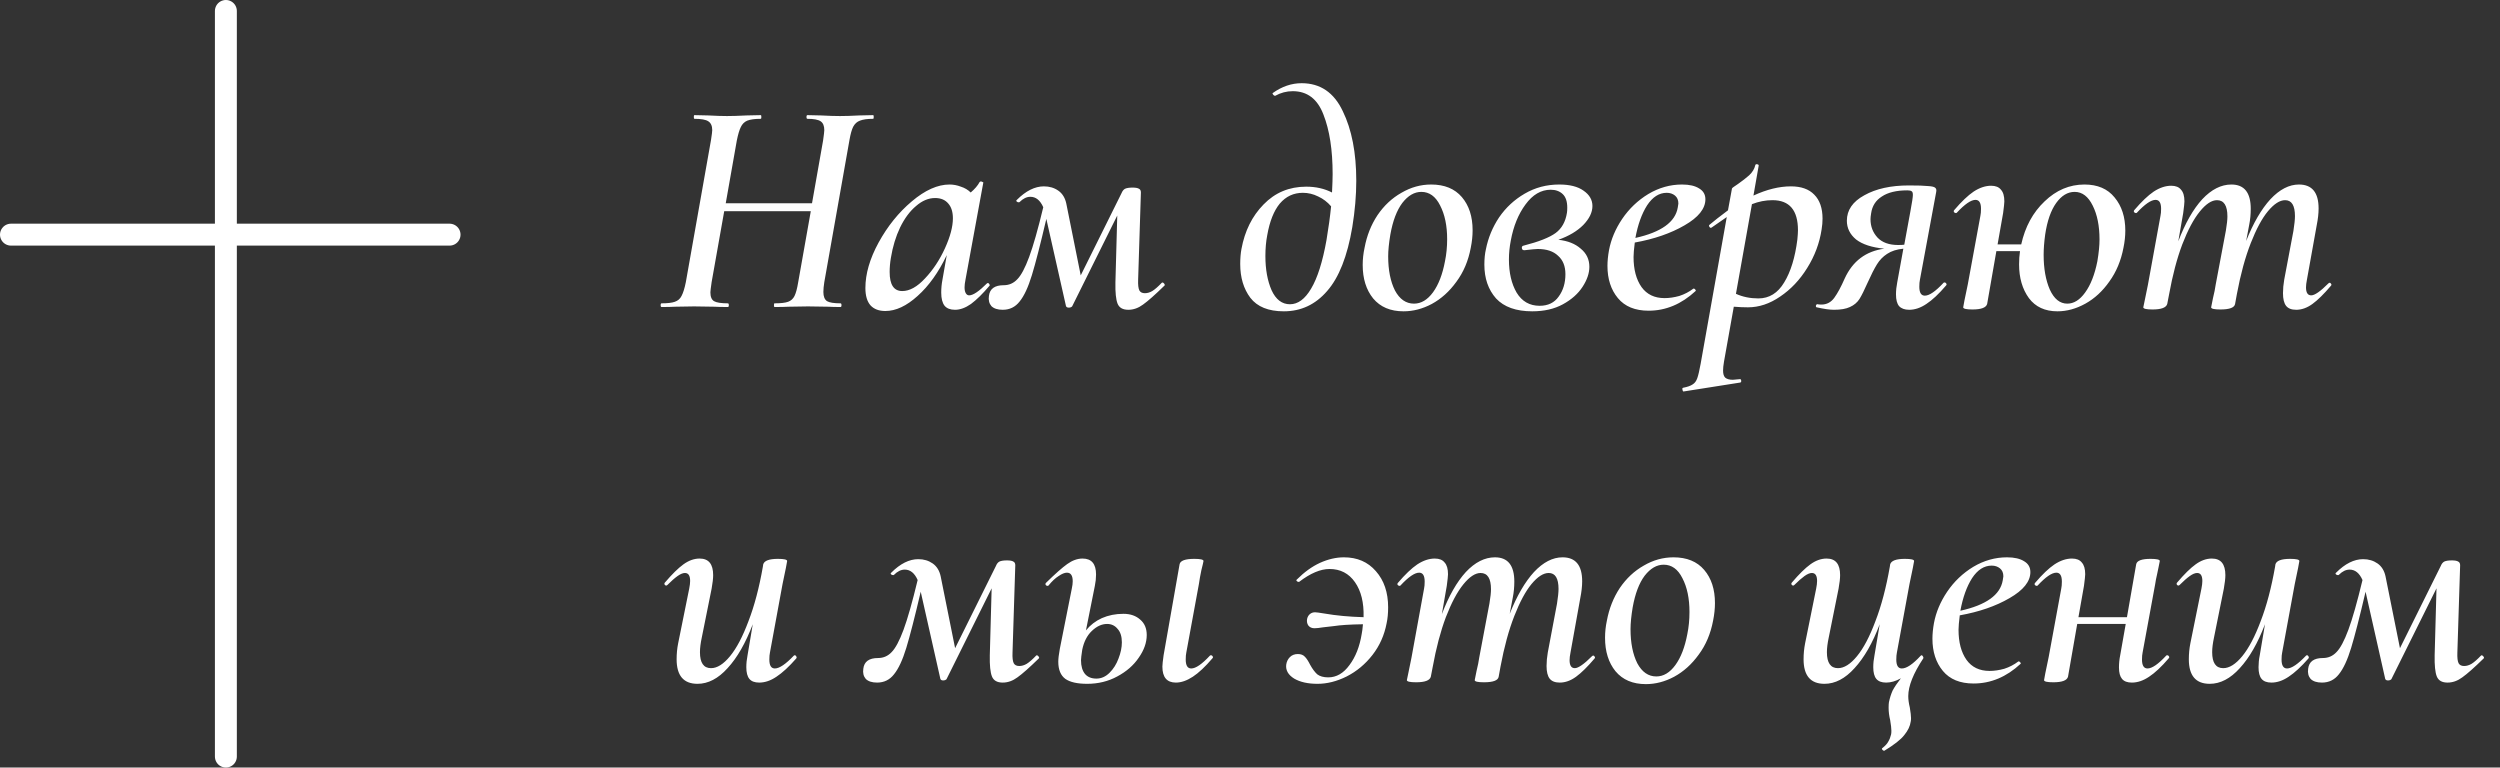 <?xml version="1.0" encoding="UTF-8"?> <svg xmlns="http://www.w3.org/2000/svg" width="114" height="35" viewBox="0 0 114 35" fill="none"><rect x="0" y="0" width="114" height="35" fill="#333333" stroke="none"/> <line x1="10.3" y1="0.5" x2="10.3" y2="34.5" stroke="white" stroke-linecap="round"></line> <line x1="0.5" y1="10.7" x2="20.5" y2="10.7" stroke="white" stroke-linecap="round"></line> <path d="M39.814 5.25C39.833 5.25 39.842 5.278 39.842 5.334C39.842 5.39 39.833 5.418 39.814 5.418C39.553 5.418 39.352 5.446 39.212 5.502C39.081 5.549 38.979 5.642 38.904 5.782C38.839 5.913 38.783 6.113 38.736 6.384L37.588 12.866C37.56 13.043 37.546 13.193 37.546 13.314C37.546 13.519 37.602 13.659 37.714 13.734C37.826 13.799 38.031 13.832 38.33 13.832C38.358 13.832 38.372 13.86 38.372 13.916C38.372 13.972 38.358 14 38.33 14C38.097 14 37.91 13.995 37.77 13.986L36.846 13.972L35.964 13.986C35.805 13.995 35.591 14 35.32 14C35.301 14 35.292 13.972 35.292 13.916C35.292 13.86 35.301 13.832 35.32 13.832C35.6 13.832 35.805 13.809 35.936 13.762C36.067 13.715 36.165 13.627 36.23 13.496C36.295 13.365 36.351 13.155 36.398 12.866L36.972 9.632H33.024L32.45 12.866C32.413 13.127 32.394 13.281 32.394 13.328C32.394 13.533 32.45 13.669 32.562 13.734C32.674 13.799 32.884 13.832 33.192 13.832C33.22 13.832 33.234 13.86 33.234 13.916C33.234 13.972 33.22 14 33.192 14C32.931 14 32.725 13.995 32.576 13.986L31.652 13.972L30.784 13.986C30.635 13.995 30.429 14 30.168 14C30.14 14 30.126 13.972 30.126 13.916C30.126 13.86 30.14 13.832 30.168 13.832C30.439 13.832 30.639 13.809 30.77 13.762C30.91 13.715 31.013 13.627 31.078 13.496C31.153 13.356 31.218 13.146 31.274 12.866L32.422 6.384C32.459 6.141 32.478 5.992 32.478 5.936C32.478 5.74 32.417 5.605 32.296 5.53C32.184 5.455 31.974 5.418 31.666 5.418C31.647 5.418 31.638 5.39 31.638 5.334C31.638 5.278 31.647 5.25 31.666 5.25L32.296 5.264C32.651 5.283 32.935 5.292 33.15 5.292C33.374 5.292 33.673 5.283 34.046 5.264L34.69 5.25C34.709 5.25 34.718 5.278 34.718 5.334C34.718 5.39 34.709 5.418 34.69 5.418C34.419 5.418 34.214 5.446 34.074 5.502C33.943 5.558 33.845 5.656 33.78 5.796C33.715 5.927 33.654 6.132 33.598 6.412L33.094 9.268H37.028L37.532 6.412C37.569 6.151 37.588 5.992 37.588 5.936C37.588 5.74 37.532 5.605 37.42 5.53C37.308 5.455 37.107 5.418 36.818 5.418C36.79 5.418 36.776 5.39 36.776 5.334C36.776 5.278 36.79 5.25 36.818 5.25L37.434 5.264C37.789 5.283 38.078 5.292 38.302 5.292C38.535 5.292 38.829 5.283 39.184 5.264L39.814 5.25ZM45.006 12.922C45.015 12.913 45.029 12.908 45.048 12.908C45.076 12.908 45.099 12.927 45.118 12.964C45.136 12.992 45.136 13.015 45.118 13.034C44.81 13.398 44.53 13.673 44.278 13.86C44.026 14.037 43.783 14.126 43.55 14.126C43.335 14.126 43.176 14.065 43.074 13.944C42.971 13.813 42.92 13.613 42.92 13.342C42.92 13.146 42.938 12.95 42.976 12.754L43.172 11.634C42.798 12.418 42.355 13.039 41.842 13.496C41.338 13.953 40.848 14.182 40.372 14.182C40.082 14.182 39.858 14.098 39.7 13.93C39.541 13.753 39.462 13.487 39.462 13.132C39.462 12.488 39.662 11.797 40.064 11.06C40.474 10.313 40.978 9.688 41.576 9.184C42.182 8.671 42.756 8.414 43.298 8.414C43.475 8.414 43.648 8.447 43.816 8.512C43.993 8.568 44.142 8.657 44.264 8.778C44.45 8.619 44.586 8.461 44.67 8.302C44.688 8.283 44.707 8.274 44.726 8.274C44.754 8.274 44.782 8.283 44.81 8.302C44.838 8.311 44.847 8.321 44.838 8.33L44.026 12.754C43.998 12.894 43.984 13.011 43.984 13.104C43.984 13.216 44.002 13.305 44.04 13.37C44.077 13.435 44.128 13.468 44.194 13.468C44.371 13.468 44.642 13.286 45.006 12.922ZM41.142 13.272C41.478 13.272 41.823 13.081 42.178 12.698C42.542 12.315 42.845 11.858 43.088 11.326C43.33 10.794 43.452 10.337 43.452 9.954C43.452 9.665 43.382 9.441 43.242 9.282C43.102 9.114 42.901 9.03 42.64 9.03C42.341 9.03 42.052 9.151 41.772 9.394C41.492 9.627 41.249 9.954 41.044 10.374C40.848 10.785 40.708 11.247 40.624 11.76C40.586 11.984 40.568 12.199 40.568 12.404C40.568 12.983 40.759 13.272 41.142 13.272ZM53.005 12.88C53.033 12.88 53.061 12.899 53.089 12.936C53.117 12.973 53.122 13.001 53.103 13.02C52.674 13.44 52.347 13.729 52.123 13.888C51.909 14.047 51.685 14.126 51.451 14.126C51.199 14.126 51.036 14.033 50.961 13.846C50.887 13.659 50.854 13.337 50.863 12.88L50.947 9.828L48.889 13.972C48.852 14.009 48.801 14.028 48.735 14.028C48.67 14.028 48.628 14.005 48.609 13.958L47.713 9.982C47.443 11.139 47.223 11.993 47.055 12.544C46.887 13.095 46.701 13.496 46.495 13.748C46.299 14 46.043 14.126 45.725 14.126C45.492 14.126 45.319 14.07 45.207 13.958C45.105 13.837 45.067 13.683 45.095 13.496C45.133 13.169 45.357 13.006 45.767 13.006C46.01 13.006 46.215 12.917 46.383 12.74C46.561 12.563 46.743 12.222 46.929 11.718C47.116 11.214 47.331 10.458 47.573 9.45C47.433 9.133 47.237 8.974 46.985 8.974C46.817 8.974 46.654 9.053 46.495 9.212C46.486 9.221 46.472 9.226 46.453 9.226C46.416 9.226 46.383 9.212 46.355 9.184C46.337 9.156 46.341 9.133 46.369 9.114C46.78 8.703 47.191 8.498 47.601 8.498C47.853 8.498 48.073 8.563 48.259 8.694C48.446 8.825 48.567 9.021 48.623 9.282L49.281 12.558L51.143 8.806C51.181 8.713 51.232 8.647 51.297 8.61C51.372 8.573 51.489 8.554 51.647 8.554C51.787 8.554 51.885 8.573 51.941 8.61C51.997 8.638 52.025 8.694 52.025 8.778L51.899 12.754C51.89 12.987 51.909 13.151 51.955 13.244C52.002 13.328 52.086 13.37 52.207 13.37C52.319 13.37 52.431 13.337 52.543 13.272C52.665 13.197 52.809 13.071 52.977 12.894L53.005 12.88ZM59.354 3.794C60.204 3.794 60.829 4.219 61.23 5.068C61.641 5.908 61.846 6.967 61.846 8.246C61.846 8.909 61.786 9.613 61.664 10.36C61.44 11.685 61.058 12.656 60.516 13.272C59.984 13.888 59.326 14.196 58.542 14.196C57.842 14.196 57.334 13.991 57.016 13.58C56.708 13.169 56.554 12.656 56.554 12.04C56.554 11.779 56.573 11.55 56.61 11.354C56.76 10.533 57.096 9.856 57.618 9.324C58.141 8.783 58.79 8.512 59.564 8.512C60.003 8.512 60.395 8.601 60.74 8.778C60.759 8.405 60.768 8.125 60.768 7.938C60.768 6.837 60.628 5.931 60.348 5.222C60.078 4.513 59.611 4.158 58.948 4.158C58.668 4.158 58.402 4.228 58.15 4.368H58.136C58.108 4.368 58.08 4.349 58.052 4.312C58.024 4.275 58.02 4.251 58.038 4.242C58.458 3.943 58.897 3.794 59.354 3.794ZM58.822 13.874C59.186 13.874 59.508 13.636 59.788 13.16C60.078 12.675 60.311 11.937 60.488 10.948C60.582 10.388 60.652 9.875 60.698 9.408C60.53 9.212 60.334 9.063 60.11 8.96C59.886 8.848 59.653 8.792 59.41 8.792C58.99 8.792 58.64 8.955 58.36 9.282C58.09 9.609 57.898 10.089 57.786 10.724C57.73 11.013 57.702 11.331 57.702 11.676C57.702 12.283 57.796 12.801 57.982 13.23C58.178 13.659 58.458 13.874 58.822 13.874ZM64.001 14.196C63.404 14.196 62.942 14 62.615 13.608C62.298 13.216 62.139 12.707 62.139 12.082C62.139 11.821 62.167 11.559 62.224 11.298C62.326 10.747 62.522 10.253 62.812 9.814C63.11 9.375 63.474 9.035 63.904 8.792C64.333 8.54 64.785 8.414 65.261 8.414C65.868 8.414 66.335 8.605 66.662 8.988C66.988 9.371 67.151 9.875 67.151 10.5C67.151 10.752 67.124 11.018 67.067 11.298C66.956 11.895 66.736 12.413 66.409 12.852C66.092 13.291 65.719 13.627 65.29 13.86C64.87 14.084 64.44 14.196 64.001 14.196ZM64.478 13.846C64.804 13.846 65.094 13.673 65.346 13.328C65.597 12.983 65.779 12.511 65.891 11.914C65.957 11.597 65.99 11.261 65.99 10.906C65.99 10.29 65.882 9.777 65.668 9.366C65.462 8.955 65.177 8.75 64.814 8.75C64.496 8.75 64.207 8.918 63.946 9.254C63.694 9.59 63.511 10.071 63.4 10.696C63.334 11.088 63.301 11.419 63.301 11.69C63.301 12.315 63.404 12.833 63.609 13.244C63.824 13.645 64.114 13.846 64.478 13.846ZM72.615 9.394C72.615 9.683 72.475 9.973 72.195 10.262C71.915 10.542 71.537 10.766 71.061 10.934C71.491 10.981 71.831 11.116 72.083 11.34C72.345 11.555 72.475 11.83 72.475 12.166C72.475 12.455 72.373 12.759 72.167 13.076C71.962 13.393 71.663 13.659 71.271 13.874C70.879 14.089 70.413 14.196 69.871 14.196C69.134 14.196 68.583 14 68.219 13.608C67.865 13.207 67.687 12.693 67.687 12.068C67.687 11.797 67.711 11.564 67.757 11.368C67.86 10.845 68.061 10.36 68.359 9.912C68.667 9.464 69.055 9.105 69.521 8.834C69.997 8.554 70.525 8.414 71.103 8.414C71.579 8.414 71.948 8.507 72.209 8.694C72.48 8.881 72.615 9.114 72.615 9.394ZM71.453 9.702C71.463 9.646 71.467 9.567 71.467 9.464C71.467 9.184 71.397 8.979 71.257 8.848C71.117 8.717 70.935 8.652 70.711 8.652C70.273 8.652 69.89 8.876 69.563 9.324C69.237 9.763 69.013 10.313 68.891 10.976C68.835 11.265 68.807 11.55 68.807 11.83C68.807 12.437 68.924 12.941 69.157 13.342C69.4 13.743 69.75 13.944 70.207 13.944C70.59 13.944 70.879 13.804 71.075 13.524C71.281 13.244 71.383 12.903 71.383 12.502C71.383 12.138 71.271 11.858 71.047 11.662C70.833 11.457 70.525 11.354 70.123 11.354C70.039 11.354 69.839 11.373 69.521 11.41H69.507C69.47 11.41 69.442 11.401 69.423 11.382C69.405 11.354 69.395 11.326 69.395 11.298C69.395 11.242 69.423 11.209 69.479 11.2C70.17 11.023 70.655 10.831 70.935 10.626C71.215 10.421 71.388 10.113 71.453 9.702ZM76.702 8.414C77.038 8.414 77.299 8.475 77.486 8.596C77.672 8.708 77.766 8.871 77.766 9.086C77.766 9.515 77.448 9.912 76.814 10.276C76.188 10.64 75.432 10.901 74.546 11.06C74.508 11.359 74.49 11.578 74.49 11.718C74.49 12.287 74.611 12.745 74.854 13.09C75.096 13.426 75.446 13.594 75.904 13.594C76.118 13.594 76.342 13.561 76.576 13.496C76.809 13.421 77.024 13.309 77.22 13.16H77.234C77.262 13.16 77.285 13.174 77.304 13.202C77.332 13.23 77.336 13.253 77.318 13.272C76.674 13.869 75.96 14.168 75.176 14.168C74.56 14.168 74.093 13.977 73.776 13.594C73.458 13.211 73.3 12.721 73.3 12.124C73.3 11.909 73.323 11.671 73.37 11.41C73.463 10.915 73.664 10.439 73.972 9.982C74.289 9.515 74.686 9.137 75.162 8.848C75.647 8.559 76.16 8.414 76.702 8.414ZM76.506 9.464C76.524 9.371 76.534 9.31 76.534 9.282C76.534 9.123 76.482 9.002 76.38 8.918C76.277 8.834 76.151 8.792 76.002 8.792C75.656 8.792 75.358 8.983 75.106 9.366C74.863 9.749 74.686 10.243 74.574 10.85C75.75 10.589 76.394 10.127 76.506 9.464ZM81.665 8.498C82.132 8.498 82.487 8.624 82.73 8.876C82.981 9.128 83.108 9.492 83.108 9.968C83.108 10.127 83.094 10.29 83.066 10.458C82.972 11.083 82.753 11.671 82.407 12.222C82.072 12.763 81.661 13.197 81.175 13.524C80.7 13.851 80.21 14.014 79.706 14.014C79.519 14.014 79.304 14.005 79.061 13.986L78.614 16.492C78.585 16.66 78.572 16.795 78.572 16.898C78.572 17.047 78.604 17.155 78.669 17.22C78.744 17.285 78.861 17.318 79.019 17.318C79.057 17.318 79.159 17.309 79.328 17.29C79.365 17.281 79.388 17.299 79.397 17.346C79.407 17.402 79.393 17.435 79.356 17.444L76.779 17.85C76.751 17.859 76.733 17.836 76.724 17.78C76.705 17.724 76.714 17.691 76.751 17.682C76.948 17.645 77.092 17.593 77.186 17.528C77.279 17.472 77.349 17.379 77.395 17.248C77.442 17.117 77.493 16.898 77.549 16.59L78.74 9.898C78.413 10.122 78.184 10.281 78.053 10.374C78.044 10.383 78.03 10.388 78.011 10.388C77.984 10.388 77.96 10.369 77.942 10.332C77.923 10.295 77.927 10.267 77.956 10.248C78.142 10.089 78.422 9.87 78.796 9.59L78.978 8.596C78.978 8.577 79.071 8.507 79.257 8.386C79.444 8.255 79.612 8.125 79.761 7.994C79.911 7.854 80.004 7.7 80.041 7.532C80.051 7.495 80.079 7.481 80.126 7.49C80.181 7.499 80.205 7.523 80.195 7.56L79.957 8.918C80.564 8.638 81.133 8.498 81.665 8.498ZM81.96 10.92C81.978 10.733 81.987 10.593 81.987 10.5C81.987 9.585 81.6 9.128 80.826 9.128C80.508 9.128 80.195 9.189 79.888 9.31L79.159 13.398C79.468 13.538 79.808 13.608 80.181 13.608C80.676 13.608 81.068 13.365 81.358 12.88C81.656 12.395 81.857 11.741 81.96 10.92ZM88.627 12.894C88.636 12.885 88.65 12.88 88.669 12.88C88.706 12.88 88.734 12.899 88.753 12.936C88.772 12.964 88.767 12.992 88.739 13.02C88.412 13.403 88.114 13.683 87.843 13.86C87.582 14.037 87.32 14.126 87.059 14.126C86.854 14.126 86.7 14.07 86.597 13.958C86.504 13.846 86.457 13.669 86.457 13.426C86.457 13.249 86.476 13.067 86.513 12.88L86.793 11.34C86.494 11.368 86.247 11.447 86.051 11.578C85.864 11.699 85.71 11.858 85.589 12.054C85.468 12.25 85.323 12.535 85.155 12.908C85.015 13.225 84.894 13.468 84.791 13.636C84.688 13.795 84.544 13.916 84.357 14C84.18 14.084 83.937 14.126 83.629 14.126C83.433 14.126 83.172 14.089 82.845 14.014C82.817 14.014 82.803 13.995 82.803 13.958C82.803 13.93 82.812 13.907 82.831 13.888C82.85 13.869 82.868 13.865 82.887 13.874C82.924 13.883 82.98 13.888 83.055 13.888C83.298 13.888 83.494 13.785 83.643 13.58C83.792 13.375 83.951 13.081 84.119 12.698C84.483 11.905 85.085 11.452 85.925 11.34C85.356 11.284 84.926 11.144 84.637 10.92C84.357 10.687 84.217 10.402 84.217 10.066C84.217 9.581 84.483 9.193 85.015 8.904C85.547 8.605 86.224 8.456 87.045 8.456C87.456 8.456 87.745 8.465 87.913 8.484C88.081 8.493 88.188 8.517 88.235 8.554C88.291 8.591 88.31 8.657 88.291 8.75L87.549 12.754C87.53 12.838 87.521 12.945 87.521 13.076C87.521 13.347 87.605 13.482 87.773 13.482C87.978 13.482 88.263 13.286 88.627 12.894ZM87.115 9.632C87.19 9.231 87.227 8.983 87.227 8.89C87.227 8.797 87.208 8.741 87.171 8.722C87.134 8.694 87.068 8.68 86.975 8.68C86.48 8.68 86.093 8.773 85.813 8.96C85.533 9.137 85.37 9.394 85.323 9.73C85.304 9.842 85.295 9.931 85.295 9.996C85.295 10.323 85.402 10.603 85.617 10.836C85.832 11.06 86.144 11.172 86.555 11.172C86.676 11.172 86.77 11.167 86.835 11.158L87.115 9.632ZM95.052 8.414C95.65 8.414 96.107 8.61 96.424 9.002C96.751 9.394 96.914 9.898 96.914 10.514C96.914 10.766 96.886 11.027 96.83 11.298C96.718 11.886 96.504 12.399 96.186 12.838C95.878 13.277 95.514 13.613 95.094 13.846C94.674 14.079 94.249 14.196 93.82 14.196C93.251 14.196 92.817 13.995 92.518 13.594C92.219 13.183 92.07 12.67 92.07 12.054C92.07 11.849 92.084 11.648 92.112 11.452H91.034L90.614 13.86C90.567 14.028 90.344 14.112 89.942 14.112C89.662 14.112 89.522 14.079 89.522 14.014L89.578 13.706C89.671 13.267 89.723 13.02 89.732 12.964L90.306 9.842C90.325 9.758 90.334 9.651 90.334 9.52C90.334 9.249 90.25 9.114 90.082 9.114C89.877 9.114 89.592 9.31 89.228 9.702C89.219 9.711 89.205 9.716 89.186 9.716C89.158 9.716 89.13 9.702 89.102 9.674C89.084 9.637 89.088 9.604 89.116 9.576C89.443 9.193 89.737 8.913 89.998 8.736C90.269 8.559 90.535 8.47 90.796 8.47C91.001 8.47 91.151 8.531 91.244 8.652C91.347 8.764 91.398 8.941 91.398 9.184C91.398 9.259 91.379 9.436 91.342 9.716L91.09 11.144H92.168C92.346 10.341 92.7 9.688 93.232 9.184C93.764 8.671 94.371 8.414 95.052 8.414ZM95.64 11.914C95.706 11.522 95.738 11.191 95.738 10.92C95.738 10.304 95.635 9.791 95.43 9.38C95.225 8.96 94.95 8.75 94.604 8.75C94.287 8.75 94.007 8.918 93.764 9.254C93.522 9.59 93.353 10.071 93.26 10.696C93.213 11.041 93.19 11.349 93.19 11.62C93.19 12.245 93.284 12.773 93.47 13.202C93.666 13.631 93.932 13.846 94.268 13.846C94.567 13.846 94.838 13.678 95.08 13.342C95.332 12.997 95.519 12.521 95.64 11.914ZM106.176 12.922C106.195 12.903 106.213 12.894 106.232 12.894C106.26 12.894 106.283 12.913 106.302 12.95C106.321 12.978 106.316 13.006 106.288 13.034C105.971 13.407 105.691 13.683 105.448 13.86C105.205 14.037 104.958 14.126 104.706 14.126C104.491 14.126 104.337 14.065 104.244 13.944C104.151 13.823 104.104 13.631 104.104 13.37C104.104 13.174 104.123 12.969 104.16 12.754L104.58 10.528C104.627 10.229 104.65 10.005 104.65 9.856C104.65 9.371 104.501 9.128 104.202 9.128C103.959 9.128 103.698 9.296 103.418 9.632C103.147 9.959 102.886 10.444 102.634 11.088C102.382 11.732 102.172 12.502 102.004 13.398L101.92 13.86C101.892 14.028 101.668 14.112 101.248 14.112C100.968 14.112 100.828 14.079 100.828 14.014C100.837 13.958 100.865 13.818 100.912 13.594C100.968 13.37 101.01 13.16 101.038 12.964L101.5 10.514C101.547 10.234 101.57 10.019 101.57 9.87C101.57 9.375 101.411 9.128 101.094 9.128C100.851 9.128 100.59 9.301 100.31 9.646C100.03 9.991 99.764 10.491 99.512 11.144C99.269 11.788 99.069 12.549 98.91 13.426L98.826 13.86C98.779 14.028 98.555 14.112 98.154 14.112C97.874 14.112 97.734 14.079 97.734 14.014L97.804 13.678L97.944 12.992L98.518 9.842C98.537 9.758 98.546 9.651 98.546 9.52C98.546 9.249 98.462 9.114 98.294 9.114C98.089 9.114 97.804 9.31 97.44 9.702C97.431 9.711 97.417 9.716 97.398 9.716C97.37 9.716 97.342 9.702 97.314 9.674C97.295 9.637 97.3 9.604 97.328 9.576C97.655 9.193 97.949 8.913 98.21 8.736C98.481 8.559 98.747 8.47 99.008 8.47C99.213 8.47 99.363 8.531 99.456 8.652C99.559 8.764 99.61 8.941 99.61 9.184C99.61 9.259 99.591 9.436 99.554 9.716L99.33 11.004C99.647 10.173 100.011 9.534 100.422 9.086C100.842 8.638 101.285 8.414 101.752 8.414C102.34 8.414 102.634 8.783 102.634 9.52C102.634 9.772 102.611 10.015 102.564 10.248L102.424 10.99C102.751 10.169 103.119 9.534 103.53 9.086C103.95 8.638 104.384 8.414 104.832 8.414C105.429 8.414 105.728 8.778 105.728 9.506C105.728 9.73 105.7 9.982 105.644 10.262L105.196 12.754C105.168 12.894 105.154 13.011 105.154 13.104C105.154 13.347 105.233 13.468 105.392 13.468C105.551 13.468 105.812 13.286 106.176 12.922ZM36.202 29.894C36.211 29.885 36.225 29.88 36.244 29.88C36.272 29.88 36.295 29.899 36.314 29.936C36.333 29.964 36.333 29.992 36.314 30.02C35.978 30.403 35.675 30.683 35.404 30.86C35.143 31.037 34.881 31.126 34.62 31.126C34.415 31.126 34.265 31.07 34.172 30.958C34.079 30.846 34.032 30.669 34.032 30.426C34.032 30.249 34.051 30.067 34.088 29.88L34.326 28.466C33.999 29.325 33.617 29.992 33.178 30.468C32.749 30.944 32.291 31.182 31.806 31.182C31.171 31.182 30.854 30.809 30.854 30.062C30.854 29.81 30.877 29.567 30.924 29.334L31.428 26.842C31.456 26.702 31.47 26.585 31.47 26.492C31.47 26.249 31.391 26.128 31.232 26.128C31.139 26.128 31.027 26.175 30.896 26.268C30.765 26.361 30.611 26.497 30.434 26.674C30.415 26.693 30.397 26.702 30.378 26.702C30.35 26.702 30.327 26.688 30.308 26.66C30.289 26.623 30.294 26.59 30.322 26.562C30.649 26.179 30.929 25.904 31.162 25.736C31.405 25.559 31.652 25.47 31.904 25.47C32.315 25.47 32.52 25.722 32.52 26.226C32.52 26.375 32.497 26.581 32.45 26.842L32.002 29.068C31.946 29.329 31.918 29.553 31.918 29.74C31.918 30.225 32.086 30.468 32.422 30.468C32.702 30.468 32.991 30.286 33.29 29.922C33.589 29.558 33.869 29.026 34.13 28.326C34.401 27.626 34.62 26.795 34.788 25.834L34.802 25.736C34.849 25.568 35.073 25.484 35.474 25.484C35.754 25.484 35.894 25.517 35.894 25.582L35.838 25.89C35.745 26.329 35.693 26.576 35.684 26.632L35.11 29.754C35.091 29.838 35.082 29.945 35.082 30.076C35.082 30.347 35.166 30.482 35.334 30.482C35.539 30.482 35.829 30.286 36.202 29.894ZM47.277 29.88C47.305 29.88 47.333 29.899 47.361 29.936C47.389 29.973 47.393 30.001 47.375 30.02C46.945 30.44 46.619 30.729 46.395 30.888C46.18 31.047 45.956 31.126 45.723 31.126C45.471 31.126 45.307 31.033 45.233 30.846C45.158 30.659 45.125 30.337 45.135 29.88L45.219 26.828L43.161 30.972C43.123 31.009 43.072 31.028 43.007 31.028C42.941 31.028 42.899 31.005 42.881 30.958L41.985 26.982C41.714 28.139 41.495 28.993 41.327 29.544C41.159 30.095 40.972 30.496 40.767 30.748C40.571 31 40.314 31.126 39.997 31.126C39.763 31.126 39.591 31.07 39.479 30.958C39.376 30.837 39.339 30.683 39.367 30.496C39.404 30.169 39.628 30.006 40.039 30.006C40.281 30.006 40.487 29.917 40.655 29.74C40.832 29.563 41.014 29.222 41.201 28.718C41.387 28.214 41.602 27.458 41.845 26.45C41.705 26.133 41.509 25.974 41.257 25.974C41.089 25.974 40.925 26.053 40.767 26.212C40.757 26.221 40.743 26.226 40.725 26.226C40.687 26.226 40.655 26.212 40.627 26.184C40.608 26.156 40.613 26.133 40.641 26.114C41.051 25.703 41.462 25.498 41.873 25.498C42.125 25.498 42.344 25.563 42.531 25.694C42.717 25.825 42.839 26.021 42.895 26.282L43.553 29.558L45.415 25.806C45.452 25.713 45.503 25.647 45.569 25.61C45.643 25.573 45.76 25.554 45.919 25.554C46.059 25.554 46.157 25.573 46.213 25.61C46.269 25.638 46.297 25.694 46.297 25.778L46.171 29.754C46.161 29.987 46.18 30.151 46.227 30.244C46.273 30.328 46.357 30.37 46.479 30.37C46.591 30.37 46.703 30.337 46.815 30.272C46.936 30.197 47.081 30.071 47.249 29.894L47.277 29.88ZM51.227 27.99C51.544 27.99 51.8 28.079 51.996 28.256C52.193 28.424 52.291 28.657 52.291 28.956C52.291 29.301 52.169 29.647 51.926 29.992C51.693 30.337 51.367 30.622 50.947 30.846C50.536 31.07 50.078 31.182 49.575 31.182C49.127 31.182 48.795 31.107 48.581 30.958C48.366 30.799 48.258 30.538 48.258 30.174C48.258 30.034 48.282 29.838 48.328 29.586L48.874 26.842C48.903 26.711 48.916 26.599 48.916 26.506C48.916 26.245 48.828 26.114 48.651 26.114C48.548 26.114 48.422 26.165 48.273 26.268C48.123 26.361 47.969 26.506 47.81 26.702C47.801 26.711 47.787 26.716 47.769 26.716C47.731 26.716 47.703 26.702 47.684 26.674C47.666 26.637 47.67 26.604 47.699 26.576C48.118 26.165 48.441 25.881 48.664 25.722C48.898 25.554 49.131 25.47 49.364 25.47C49.775 25.47 49.98 25.713 49.98 26.198C49.98 26.366 49.962 26.539 49.925 26.716L49.519 28.746C49.715 28.503 49.957 28.317 50.246 28.186C50.545 28.055 50.872 27.99 51.227 27.99ZM55.175 29.894C55.184 29.885 55.198 29.88 55.217 29.88C55.254 29.88 55.282 29.899 55.3 29.936C55.319 29.964 55.315 29.992 55.286 30.02C54.96 30.403 54.661 30.683 54.391 30.86C54.12 31.037 53.863 31.126 53.62 31.126C53.21 31.126 53.005 30.883 53.005 30.398C53.005 30.314 53.023 30.141 53.06 29.88L53.788 25.736C53.816 25.568 54.041 25.484 54.461 25.484C54.74 25.484 54.88 25.517 54.88 25.582C54.871 25.638 54.839 25.778 54.782 26.002C54.736 26.217 54.699 26.427 54.67 26.632L54.096 29.754C54.078 29.838 54.069 29.945 54.069 30.076C54.069 30.347 54.153 30.482 54.321 30.482C54.526 30.482 54.81 30.286 55.175 29.894ZM51.157 29.292C51.157 29.021 51.091 28.816 50.961 28.676C50.839 28.527 50.681 28.452 50.484 28.452C50.242 28.452 50.008 28.559 49.785 28.774C49.57 28.979 49.425 29.264 49.35 29.628C49.313 29.871 49.294 30.029 49.294 30.104C49.294 30.375 49.355 30.585 49.477 30.734C49.598 30.874 49.77 30.944 49.995 30.944C50.218 30.944 50.419 30.855 50.596 30.678C50.774 30.501 50.909 30.286 51.002 30.034C51.105 29.773 51.157 29.525 51.157 29.292ZM61.283 25.414C61.89 25.414 62.375 25.624 62.739 26.044C63.112 26.464 63.299 27.015 63.299 27.696C63.299 27.967 63.276 28.209 63.229 28.424C63.126 28.965 62.912 29.446 62.585 29.866C62.258 30.286 61.866 30.613 61.409 30.846C60.961 31.07 60.518 31.182 60.079 31.182C59.64 31.182 59.286 31.103 59.015 30.944C58.744 30.776 58.623 30.566 58.651 30.314C58.67 30.174 58.726 30.057 58.819 29.964C58.912 29.871 59.034 29.824 59.183 29.824C59.323 29.824 59.43 29.866 59.505 29.95C59.58 30.025 59.659 30.146 59.743 30.314C59.846 30.501 59.953 30.645 60.065 30.748C60.186 30.841 60.354 30.888 60.569 30.888C60.942 30.888 61.264 30.701 61.535 30.328C61.815 29.955 62.002 29.479 62.095 28.9C62.114 28.816 62.132 28.671 62.151 28.466C61.563 28.475 61.12 28.503 60.821 28.55C60.532 28.587 60.368 28.606 60.331 28.606C60.163 28.634 60.032 28.648 59.939 28.648C59.818 28.648 59.724 28.606 59.659 28.522C59.603 28.438 59.584 28.34 59.603 28.228C59.622 28.135 59.664 28.06 59.729 28.004C59.794 27.948 59.874 27.92 59.967 27.92C60.023 27.92 60.163 27.939 60.387 27.976C60.919 28.069 61.516 28.125 62.179 28.144C62.198 27.481 62.067 26.949 61.787 26.548C61.507 26.147 61.12 25.946 60.625 25.946C60.214 25.946 59.752 26.142 59.239 26.534H59.211C59.183 26.534 59.155 26.52 59.127 26.492C59.108 26.464 59.113 26.441 59.141 26.422C59.477 26.086 59.827 25.834 60.191 25.666C60.564 25.498 60.928 25.414 61.283 25.414ZM72.595 29.922C72.614 29.903 72.633 29.894 72.651 29.894C72.679 29.894 72.703 29.913 72.721 29.95C72.74 29.978 72.735 30.006 72.707 30.034C72.39 30.407 72.11 30.683 71.867 30.86C71.625 31.037 71.377 31.126 71.125 31.126C70.911 31.126 70.757 31.065 70.663 30.944C70.57 30.823 70.523 30.631 70.523 30.37C70.523 30.174 70.542 29.969 70.579 29.754L70.999 27.528C71.046 27.229 71.069 27.005 71.069 26.856C71.069 26.371 70.92 26.128 70.621 26.128C70.379 26.128 70.117 26.296 69.837 26.632C69.567 26.959 69.305 27.444 69.053 28.088C68.801 28.732 68.591 29.502 68.423 30.398L68.339 30.86C68.311 31.028 68.087 31.112 67.667 31.112C67.387 31.112 67.247 31.079 67.247 31.014C67.257 30.958 67.285 30.818 67.331 30.594C67.387 30.37 67.429 30.16 67.457 29.964L67.919 27.514C67.966 27.234 67.989 27.019 67.989 26.87C67.989 26.375 67.831 26.128 67.513 26.128C67.271 26.128 67.009 26.301 66.729 26.646C66.449 26.991 66.183 27.491 65.931 28.144C65.689 28.788 65.488 29.549 65.329 30.426L65.245 30.86C65.199 31.028 64.975 31.112 64.573 31.112C64.293 31.112 64.153 31.079 64.153 31.014L64.223 30.678L64.363 29.992L64.937 26.842C64.956 26.758 64.965 26.651 64.965 26.52C64.965 26.249 64.881 26.114 64.713 26.114C64.508 26.114 64.223 26.31 63.859 26.702C63.85 26.711 63.836 26.716 63.817 26.716C63.789 26.716 63.761 26.702 63.733 26.674C63.715 26.637 63.719 26.604 63.747 26.576C64.074 26.193 64.368 25.913 64.629 25.736C64.9 25.559 65.166 25.47 65.427 25.47C65.633 25.47 65.782 25.531 65.875 25.652C65.978 25.764 66.029 25.941 66.029 26.184C66.029 26.259 66.011 26.436 65.973 26.716L65.749 28.004C66.067 27.173 66.431 26.534 66.841 26.086C67.261 25.638 67.705 25.414 68.171 25.414C68.759 25.414 69.053 25.783 69.053 26.52C69.053 26.772 69.03 27.015 68.983 27.248L68.843 27.99C69.17 27.169 69.539 26.534 69.949 26.086C70.369 25.638 70.803 25.414 71.251 25.414C71.849 25.414 72.147 25.778 72.147 26.506C72.147 26.73 72.119 26.982 72.063 27.262L71.615 29.754C71.587 29.894 71.573 30.011 71.573 30.104C71.573 30.347 71.653 30.468 71.811 30.468C71.97 30.468 72.231 30.286 72.595 29.922ZM75.052 31.196C74.455 31.196 73.993 31 73.666 30.608C73.349 30.216 73.19 29.707 73.19 29.082C73.19 28.821 73.218 28.559 73.274 28.298C73.377 27.747 73.573 27.253 73.862 26.814C74.161 26.375 74.525 26.035 74.954 25.792C75.384 25.54 75.836 25.414 76.312 25.414C76.919 25.414 77.386 25.605 77.712 25.988C78.039 26.371 78.202 26.875 78.202 27.5C78.202 27.752 78.174 28.018 78.118 28.298C78.006 28.895 77.787 29.413 77.46 29.852C77.143 30.291 76.77 30.627 76.34 30.86C75.92 31.084 75.491 31.196 75.052 31.196ZM75.528 30.846C75.855 30.846 76.144 30.673 76.396 30.328C76.648 29.983 76.83 29.511 76.942 28.914C77.008 28.597 77.04 28.261 77.04 27.906C77.04 27.29 76.933 26.777 76.718 26.366C76.513 25.955 76.228 25.75 75.864 25.75C75.547 25.75 75.258 25.918 74.996 26.254C74.744 26.59 74.562 27.071 74.45 27.696C74.385 28.088 74.352 28.419 74.352 28.69C74.352 29.315 74.455 29.833 74.66 30.244C74.875 30.645 75.164 30.846 75.528 30.846ZM87.703 30.02C87.246 30.711 87.017 31.285 87.017 31.742C87.017 31.901 87.041 32.073 87.087 32.26C87.125 32.484 87.143 32.647 87.143 32.75C87.143 32.815 87.139 32.867 87.129 32.904C87.101 33.109 87.003 33.315 86.835 33.52C86.677 33.725 86.373 33.963 85.925 34.234H85.911C85.883 34.234 85.855 34.215 85.827 34.178C85.809 34.15 85.813 34.127 85.841 34.108C85.972 34.005 86.061 33.907 86.107 33.814C86.163 33.721 86.205 33.613 86.233 33.492C86.243 33.455 86.247 33.399 86.247 33.324C86.247 33.221 86.229 33.058 86.191 32.834C86.145 32.647 86.121 32.461 86.121 32.274C86.121 32.162 86.126 32.078 86.135 32.022C86.173 31.835 86.229 31.658 86.303 31.49C86.387 31.331 86.513 31.145 86.681 30.93C86.448 31.061 86.224 31.126 86.009 31.126C85.804 31.126 85.655 31.07 85.561 30.958C85.468 30.846 85.421 30.669 85.421 30.426C85.421 30.249 85.44 30.067 85.477 29.88L85.715 28.466C85.389 29.325 85.006 29.992 84.567 30.468C84.138 30.944 83.681 31.182 83.195 31.182C82.561 31.182 82.243 30.809 82.243 30.062C82.243 29.81 82.267 29.567 82.313 29.334L82.817 26.842C82.845 26.702 82.859 26.585 82.859 26.492C82.859 26.249 82.78 26.128 82.621 26.128C82.528 26.128 82.416 26.175 82.285 26.268C82.155 26.361 82.001 26.497 81.823 26.674C81.805 26.693 81.786 26.702 81.767 26.702C81.739 26.702 81.716 26.688 81.697 26.66C81.679 26.623 81.683 26.59 81.711 26.562C82.038 26.179 82.318 25.904 82.551 25.736C82.794 25.559 83.041 25.47 83.293 25.47C83.704 25.47 83.909 25.722 83.909 26.226C83.909 26.375 83.886 26.581 83.839 26.842L83.391 29.068C83.335 29.329 83.307 29.553 83.307 29.74C83.307 30.225 83.475 30.468 83.811 30.468C84.091 30.468 84.381 30.286 84.679 29.922C84.978 29.558 85.258 29.026 85.519 28.326C85.79 27.626 86.009 26.795 86.177 25.834L86.191 25.736C86.238 25.568 86.462 25.484 86.863 25.484C87.143 25.484 87.283 25.517 87.283 25.582L87.227 25.89C87.134 26.329 87.083 26.576 87.073 26.632L86.499 29.754C86.481 29.838 86.471 29.945 86.471 30.076C86.471 30.347 86.555 30.482 86.723 30.482C86.938 30.482 87.223 30.291 87.577 29.908C87.596 29.889 87.61 29.88 87.619 29.88C87.647 29.88 87.671 29.899 87.689 29.936C87.708 29.964 87.713 29.992 87.703 30.02ZM91.521 25.414C91.857 25.414 92.118 25.475 92.305 25.596C92.492 25.708 92.585 25.871 92.585 26.086C92.585 26.515 92.267 26.912 91.633 27.276C91.007 27.64 90.251 27.901 89.365 28.06C89.328 28.359 89.309 28.578 89.309 28.718C89.309 29.287 89.43 29.745 89.673 30.09C89.915 30.426 90.266 30.594 90.723 30.594C90.938 30.594 91.162 30.561 91.395 30.496C91.628 30.421 91.843 30.309 92.039 30.16H92.053C92.081 30.16 92.104 30.174 92.123 30.202C92.151 30.23 92.156 30.253 92.137 30.272C91.493 30.869 90.779 31.168 89.995 31.168C89.379 31.168 88.912 30.977 88.595 30.594C88.278 30.211 88.119 29.721 88.119 29.124C88.119 28.909 88.142 28.671 88.189 28.41C88.282 27.915 88.483 27.439 88.791 26.982C89.108 26.515 89.505 26.137 89.981 25.848C90.466 25.559 90.98 25.414 91.521 25.414ZM91.325 26.464C91.344 26.371 91.353 26.31 91.353 26.282C91.353 26.123 91.302 26.002 91.199 25.918C91.096 25.834 90.97 25.792 90.821 25.792C90.475 25.792 90.177 25.983 89.925 26.366C89.682 26.749 89.505 27.243 89.393 27.85C90.569 27.589 91.213 27.127 91.325 26.464ZM98.781 29.894C98.79 29.885 98.804 29.88 98.823 29.88C98.86 29.88 98.888 29.899 98.907 29.936C98.925 29.964 98.921 29.992 98.893 30.02C98.566 30.403 98.267 30.683 97.997 30.86C97.735 31.037 97.474 31.126 97.213 31.126C97.007 31.126 96.858 31.07 96.765 30.958C96.671 30.846 96.625 30.673 96.625 30.44C96.625 30.253 96.643 30.067 96.681 29.88L96.933 28.452H94.721L94.301 30.86C94.254 31.028 94.03 31.112 93.629 31.112C93.349 31.112 93.209 31.079 93.209 31.014L93.265 30.706C93.358 30.267 93.409 30.02 93.419 29.964L93.993 26.842C94.011 26.758 94.021 26.651 94.021 26.52C94.021 26.249 93.937 26.114 93.769 26.114C93.563 26.114 93.279 26.31 92.915 26.702C92.905 26.711 92.891 26.716 92.873 26.716C92.845 26.716 92.817 26.702 92.789 26.674C92.77 26.637 92.775 26.604 92.803 26.576C93.129 26.193 93.423 25.913 93.685 25.736C93.955 25.559 94.221 25.47 94.483 25.47C94.688 25.47 94.837 25.531 94.931 25.652C95.033 25.764 95.085 25.941 95.085 26.184C95.085 26.259 95.066 26.436 95.029 26.716L94.777 28.144H96.989L97.409 25.736C97.437 25.568 97.656 25.484 98.067 25.484C98.347 25.484 98.487 25.517 98.487 25.582L98.431 25.862C98.421 25.927 98.398 26.039 98.361 26.198C98.323 26.357 98.295 26.501 98.277 26.632L97.703 29.754C97.684 29.838 97.675 29.945 97.675 30.076C97.675 30.347 97.759 30.482 97.927 30.482C98.132 30.482 98.417 30.286 98.781 29.894ZM105.159 29.894C105.168 29.885 105.182 29.88 105.201 29.88C105.229 29.88 105.252 29.899 105.271 29.936C105.289 29.964 105.289 29.992 105.271 30.02C104.935 30.403 104.631 30.683 104.361 30.86C104.099 31.037 103.838 31.126 103.577 31.126C103.371 31.126 103.222 31.07 103.129 30.958C103.035 30.846 102.989 30.669 102.989 30.426C102.989 30.249 103.007 30.067 103.045 29.88L103.283 28.466C102.956 29.325 102.573 29.992 102.135 30.468C101.705 30.944 101.248 31.182 100.763 31.182C100.128 31.182 99.811 30.809 99.811 30.062C99.811 29.81 99.834 29.567 99.881 29.334L100.385 26.842C100.413 26.702 100.427 26.585 100.427 26.492C100.427 26.249 100.347 26.128 100.189 26.128C100.095 26.128 99.983 26.175 99.853 26.268C99.722 26.361 99.568 26.497 99.391 26.674C99.372 26.693 99.353 26.702 99.335 26.702C99.307 26.702 99.283 26.688 99.265 26.66C99.246 26.623 99.251 26.59 99.279 26.562C99.605 26.179 99.885 25.904 100.119 25.736C100.361 25.559 100.609 25.47 100.861 25.47C101.271 25.47 101.477 25.722 101.477 26.226C101.477 26.375 101.453 26.581 101.407 26.842L100.959 29.068C100.903 29.329 100.875 29.553 100.875 29.74C100.875 30.225 101.043 30.468 101.379 30.468C101.659 30.468 101.948 30.286 102.247 29.922C102.545 29.558 102.825 29.026 103.087 28.326C103.357 27.626 103.577 26.795 103.745 25.834L103.759 25.736C103.805 25.568 104.029 25.484 104.431 25.484C104.711 25.484 104.851 25.517 104.851 25.582L104.795 25.89C104.701 26.329 104.65 26.576 104.641 26.632L104.067 29.754C104.048 29.838 104.039 29.945 104.039 30.076C104.039 30.347 104.123 30.482 104.291 30.482C104.496 30.482 104.785 30.286 105.159 29.894ZM113.162 29.88C113.19 29.88 113.218 29.899 113.246 29.936C113.274 29.973 113.279 30.001 113.26 30.02C112.831 30.44 112.504 30.729 112.28 30.888C112.065 31.047 111.841 31.126 111.608 31.126C111.356 31.126 111.193 31.033 111.118 30.846C111.043 30.659 111.011 30.337 111.02 29.88L111.104 26.828L109.046 30.972C109.009 31.009 108.957 31.028 108.892 31.028C108.827 31.028 108.785 31.005 108.766 30.958L107.87 26.982C107.599 28.139 107.38 28.993 107.212 29.544C107.044 30.095 106.857 30.496 106.652 30.748C106.456 31 106.199 31.126 105.882 31.126C105.649 31.126 105.476 31.07 105.364 30.958C105.261 30.837 105.224 30.683 105.252 30.496C105.289 30.169 105.513 30.006 105.924 30.006C106.167 30.006 106.372 29.917 106.54 29.74C106.717 29.563 106.899 29.222 107.086 28.718C107.273 28.214 107.487 27.458 107.73 26.45C107.59 26.133 107.394 25.974 107.142 25.974C106.974 25.974 106.811 26.053 106.652 26.212C106.643 26.221 106.629 26.226 106.61 26.226C106.573 26.226 106.54 26.212 106.512 26.184C106.493 26.156 106.498 26.133 106.526 26.114C106.937 25.703 107.347 25.498 107.758 25.498C108.01 25.498 108.229 25.563 108.416 25.694C108.603 25.825 108.724 26.021 108.78 26.282L109.438 29.558L111.3 25.806C111.337 25.713 111.389 25.647 111.454 25.61C111.529 25.573 111.645 25.554 111.804 25.554C111.944 25.554 112.042 25.573 112.098 25.61C112.154 25.638 112.182 25.694 112.182 25.778L112.056 29.754C112.047 29.987 112.065 30.151 112.112 30.244C112.159 30.328 112.243 30.37 112.364 30.37C112.476 30.37 112.588 30.337 112.7 30.272C112.821 30.197 112.966 30.071 113.134 29.894L113.162 29.88Z" fill="white"></path> </svg> 
